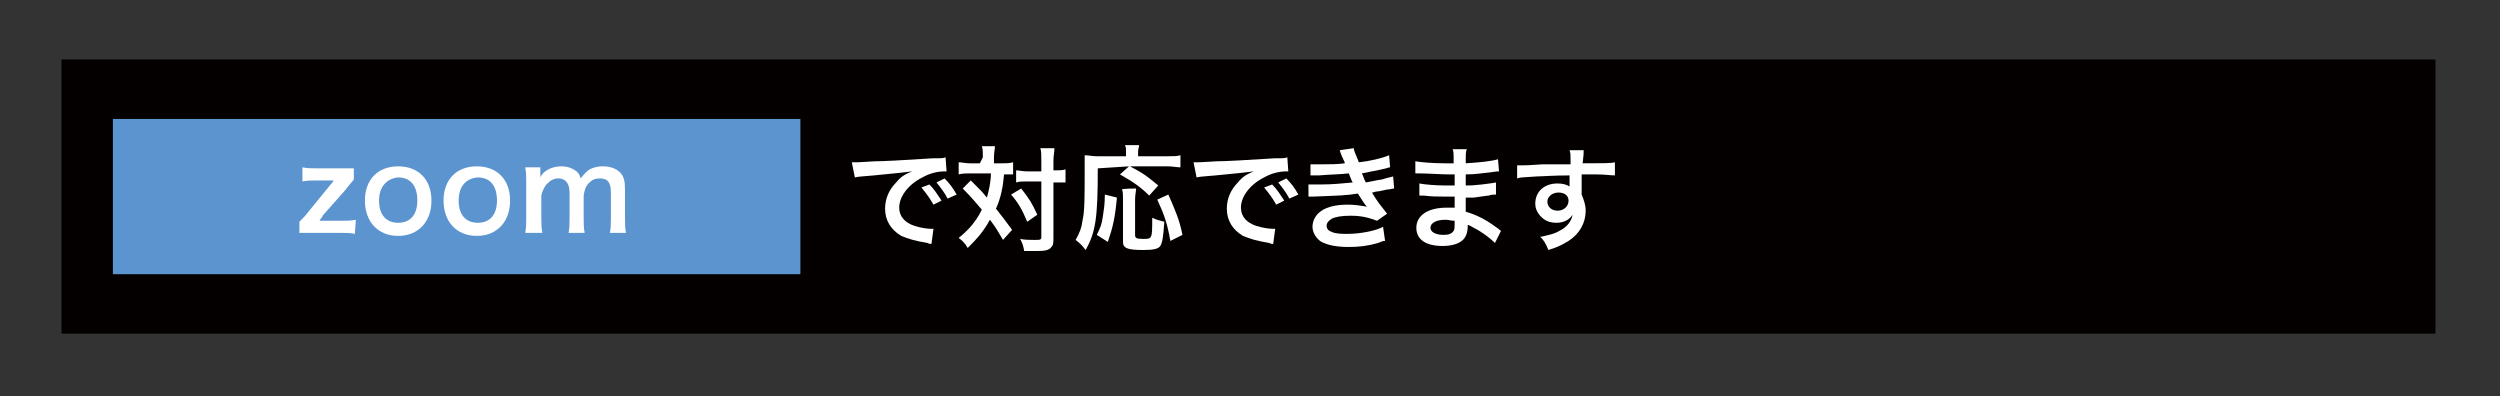 <?xml version="1.0" encoding="utf-8"?>
<!-- Generator: Adobe Illustrator 26.5.1, SVG Export Plug-In . SVG Version: 6.00 Build 0)  -->
<svg version="1.1" id="レイヤー_1" xmlns="http://www.w3.org/2000/svg" xmlns:xlink="http://www.w3.org/1999/xlink" x="0px"
	 y="0px" viewBox="0 0 248 39.3" style="enable-background:new 0 0 248 39.3;" xml:space="preserve">
<rect x="0" y="0" width="248" height="39.3" fill="#333333" stroke="none"/>
<style type="text/css">
	.st0{fill:#040000;}
	.st1{fill:#5C94CF;}
	.st2{fill:#FFFFFF;}
</style>
<rect x="6.1" y="5.9" class="st0" width="235.5" height="27.2"/>
<rect x="11.2" y="11.8" class="st1" width="68.2" height="15.4"/>
<g>
	<path class="st2" d="M35.2,23.2c-0.5-0.1-0.8-0.1-1.5-0.1h-2.6c-0.8,0-1,0-1.4,0V22c0.4-0.4,0.6-0.6,0.9-1l2.2-2.7
		c0.1-0.1,0.2-0.2,0.3-0.4h-0.1c-0.1,0-0.2,0-0.4,0h-1.1c-0.6,0-1,0-1.5,0.1v-1.4c0.5,0.1,0.9,0.1,1.5,0.1h2.2c0.8,0,1,0,1.4,0v1.1
		c-0.3,0.4-0.6,0.7-0.8,1L32,21.4c0,0,0,0.1-0.1,0.2c-0.1,0.1-0.1,0.1-0.2,0.3c0.2,0,0.5,0,0.7,0h1.4c0.7,0,1,0,1.5-0.1L35.2,23.2
		L35.2,23.2z"/>
	<path class="st2" d="M36.2,19.9c0-2.1,1.3-3.4,3.3-3.4c2,0,3.3,1.3,3.3,3.4s-1.3,3.5-3.3,3.5C37.5,23.4,36.2,22,36.2,19.9z
		 M37.6,19.9c0,1.4,0.7,2.2,1.9,2.2s1.9-0.8,1.9-2.2c0-1.5-0.7-2.3-1.9-2.3C38.4,17.7,37.6,18.5,37.6,19.9z"/>
	<path class="st2" d="M44,19.9c0-2.1,1.3-3.4,3.3-3.4c2,0,3.3,1.3,3.3,3.4s-1.3,3.5-3.3,3.5C45.3,23.4,44,22,44,19.9z M45.5,19.9
		c0,1.4,0.7,2.2,1.9,2.2s1.9-0.8,1.9-2.2c0-1.5-0.7-2.3-1.9-2.3C46.2,17.7,45.5,18.5,45.5,19.9z"/>
	<path class="st2" d="M52.1,23.1c0.1-0.5,0.1-0.9,0.1-1.5v-3.5c0-0.7,0-1-0.1-1.5h1.5v0.6c0,0.1,0,0.2,0,0.4
		c0.3-0.7,1.2-1.1,2.1-1.1c0.6,0,1.1,0.2,1.5,0.5c0.2,0.2,0.3,0.3,0.4,0.7c0.4-0.5,0.6-0.7,0.9-0.9c0.4-0.2,0.8-0.3,1.3-0.3
		c0.7,0,1.3,0.2,1.7,0.6c0.4,0.4,0.5,0.9,0.5,1.7v2.8c0,0.6,0,1,0.1,1.5h-1.6c0.1-0.5,0.1-0.8,0.1-1.5v-2.5c0-1-0.3-1.4-1.1-1.4
		c-0.4,0-0.7,0.1-0.9,0.3c-0.4,0.3-0.6,0.7-0.7,1.4v2.2c0,0.6,0,1,0.1,1.5h-1.6c0.1-0.5,0.1-0.8,0.1-1.5v-2.5c0-0.9-0.4-1.4-1.1-1.4
		c-0.5,0-0.8,0.2-1.2,0.6c-0.2,0.3-0.4,0.6-0.5,1.1v2.2c0,0.6,0,0.9,0.1,1.5C53.7,23.1,52.1,23.1,52.1,23.1z"/>
	<path class="st2" d="M84.5,16.1c0.2,0,0.4,0,0.4,0c0.2,0,0.2,0,1.9-0.1c0.8,0,2.7-0.1,5.8-0.3c0.9,0,1,0,1.2-0.1l0.1,1.4
		c-0.1,0-0.1,0-0.2,0c-0.7,0-1.5,0.2-2.2,0.6c-1.4,0.7-2.3,1.9-2.3,3c0,0.9,0.6,1.5,1.5,1.8c0.6,0.2,1.3,0.3,1.7,0.3
		c0,0,0.1,0,0.2,0l-0.2,1.5c-0.1,0-0.2,0-0.4-0.1c-1.2-0.2-1.9-0.4-2.6-0.7c-1-0.6-1.6-1.5-1.6-2.7c0-1,0.4-1.9,1.1-2.6
		c0.4-0.5,0.8-0.8,1.6-1.1c-0.9,0.1-1.6,0.2-3.8,0.4c-1,0.1-1.5,0.1-1.9,0.2L84.5,16.1z M92.2,18.3c0.5,0.5,0.8,1,1.2,1.6l-0.8,0.4
		c-0.4-0.7-0.7-1.1-1.2-1.7L92.2,18.3z M94,19.7c-0.3-0.6-0.7-1.1-1.1-1.6l0.8-0.4c0.5,0.5,0.8,0.9,1.2,1.6L94,19.7z"/>
	<path class="st2" d="M97.5,15.6c0-0.5,0-0.8-0.1-1.1h1.3c0,0.3-0.1,0.6-0.1,1.1v0.6h0.8c0.5,0,0.7,0,1.1-0.1v1.2
		c-0.3,0-0.4,0-0.9,0c-0.1,1.2-0.3,2.3-0.8,3.4c0.7,0.9,0.8,1,1.6,2.1l-0.9,1c-0.5-0.8-0.6-1.1-1.3-2c-0.6,1.1-1.2,1.8-2.2,2.8
		c-0.3-0.5-0.5-0.7-0.9-1c1-0.8,1.7-1.6,2.3-2.8c-0.5-0.6-1.1-1.3-1.9-2.1l0.8-0.8c0.2,0.2,0.2,0.2,0.9,0.9c0.1,0.1,0.3,0.3,0.7,0.8
		c0.2-0.7,0.4-1.6,0.4-2.4h-2.1c-0.4,0-0.7,0-1.1,0.1v-1.2c0.3,0,0.7,0.1,1.1,0.1h1L97.5,15.6L97.5,15.6z M101.3,18.7
		c0.8,1,1.1,1.5,1.6,2.6l-1,0.7c-0.5-1.2-0.9-1.9-1.6-2.7L101.3,18.7z M101.9,18c-0.5,0-0.8,0-1.1,0.1v-1.2c0.3,0,0.6,0.1,1.1,0.1
		h1.4V16c0-0.7,0-1-0.1-1.3h1.4c0,0.4-0.1,0.7-0.1,1.3v0.9h0.1c0.5,0,0.8,0,1.1-0.1v1.3c-0.1,0-0.1,0-0.3,0c-0.1,0-0.5,0-0.8,0h-0.1
		v5.4c0,0.6,0,0.8-0.2,1c-0.2,0.3-0.6,0.4-1.4,0.4c-0.5,0-0.9,0-1.3,0c-0.1-0.6-0.2-0.8-0.4-1.2c0.4,0.1,1.1,0.1,1.4,0.1
		c0.6,0,0.7,0,0.7-0.3V18L101.9,18L101.9,18z"/>
	<path class="st2" d="M108.9,16.7c0,4.9-0.2,6.3-1.2,8.1c-0.4-0.5-0.6-0.7-1-1c0.4-0.7,0.6-1.2,0.7-2c0.2-0.8,0.2-2.5,0.2-4.8
		c0-0.8,0-1.2,0-1.6c0.4,0,0.7,0.1,1.2,0.1h2.9v-0.5c0-0.2,0-0.4-0.1-0.6h1.4c0,0.2-0.1,0.4-0.1,0.6v0.5h2.9c0.6,0,1,0,1.3-0.1v1.2
		c-0.4,0-0.7-0.1-1.3-0.1h-3.7c1.5,0.8,1.7,1,2.8,1.9l-0.9,1c-0.8-0.8-1.5-1.3-2.9-2.1l0.9-0.8L108.9,16.7L108.9,16.7z M108.8,23.3
		c0.4-0.8,0.5-1.1,0.6-1.8c0.1-0.7,0.2-1.2,0.2-2.2l1.2,0.3c-0.2,2.1-0.4,2.9-0.9,4.4L108.8,23.3z M112.7,18.7
		c0,0.3-0.1,0.6-0.1,1.1v3.5c0,0.3,0.1,0.4,0.8,0.4c0.9,0,0.9,0,0.9-2.1c0.4,0.2,0.8,0.3,1.2,0.4c-0.1,1.5-0.2,2.1-0.4,2.4
		c-0.2,0.3-0.7,0.4-1.7,0.4c-1.6,0-2-0.2-2-0.8v-4.2c0-0.5,0-0.8-0.1-1C111.3,18.7,112.7,18.7,112.7,18.7z M116.1,23.9
		c-0.3-1.7-0.6-2.6-1.3-4.1l1.1-0.5c0.7,1.6,1.1,2.5,1.4,4L116.1,23.9z"/>
	<path class="st2" d="M118.4,16.1c0.2,0,0.4,0,0.4,0c0.2,0,0.2,0,1.9-0.1c0.8,0,2.7-0.1,5.8-0.3c0.9,0,1,0,1.2-0.1l0.1,1.4
		c-0.1,0-0.1,0-0.2,0c-0.7,0-1.5,0.2-2.2,0.6c-1.4,0.7-2.3,1.9-2.3,3c0,0.9,0.6,1.5,1.5,1.8c0.6,0.2,1.3,0.3,1.7,0.3
		c0,0,0.1,0,0.2,0l-0.2,1.5c-0.1,0-0.2,0-0.4-0.1c-1.2-0.2-1.9-0.4-2.6-0.7c-1-0.6-1.6-1.5-1.6-2.7c0-1,0.4-1.9,1.1-2.6
		c0.4-0.5,0.8-0.8,1.6-1.1c-0.9,0.1-1.6,0.2-3.8,0.4c-1,0.1-1.5,0.1-1.9,0.2L118.4,16.1z M126.2,18.3c0.5,0.5,0.8,1,1.2,1.6
		l-0.8,0.4c-0.4-0.7-0.7-1.1-1.2-1.7L126.2,18.3z M127.9,19.7c-0.3-0.6-0.7-1.1-1.1-1.6l0.8-0.4c0.5,0.5,0.8,0.9,1.2,1.6L127.9,19.7
		z"/>
	<path class="st2" d="M130,16.3c0.3,0,0.6,0,1.1,0c0.9,0,1.5,0,2.3-0.1c0-0.1,0-0.1-0.1-0.3c-0.3-0.6-0.4-1-0.4-1l1.4-0.2
		c0,0.3,0.2,0.6,0.5,1.4c1-0.1,2.3-0.4,3-0.7l0.1,1.2c-0.1,0-0.1,0-0.4,0.1c-0.8,0.2-2,0.4-2.4,0.5c0.2,0.4,0.2,0.6,0.4,0.9
		c1-0.2,1.5-0.3,1.6-0.3c0.6-0.2,0.8-0.2,1.1-0.3l0.1,1.2c-0.2,0-0.4,0.1-0.7,0.1c-0.5,0.1-0.8,0.2-1.1,0.2
		c-0.3,0.1-0.3,0.1-0.4,0.1c0.6,1,0.8,1.2,1.5,2.1l-1,0.7c-0.8-0.3-1.5-0.5-2.6-0.5c-0.9,0-1.5,0.1-1.9,0.3
		c-0.3,0.2-0.5,0.4-0.5,0.7s0.2,0.5,0.5,0.6c0.4,0.2,1,0.2,1.6,0.2c1.2,0,2.8-0.3,3.5-0.7l0.2,1.4c-0.2,0-0.2,0-0.7,0.2
		c-1,0.3-1.9,0.4-2.9,0.4c-1.3,0-2.1-0.2-2.7-0.5c-0.5-0.3-0.9-0.9-0.9-1.5c0-0.6,0.3-1.2,0.9-1.6c0.6-0.4,1.5-0.6,2.6-0.6
		c0.7,0,1.3,0.1,1.9,0.2c-0.2-0.2-0.4-0.5-0.9-1.3c-1.2,0.2-1.9,0.2-4.4,0.3c-0.2,0-0.3,0-0.5,0l0-1.2c0.3,0,0.4,0,1.2,0
		c1.2,0,2.1-0.1,3.2-0.2c-0.1-0.1-0.1-0.2-0.2-0.4c-0.1-0.2-0.1-0.3-0.2-0.5c-0.9,0.1-1.7,0.1-3,0.2c-0.5,0-0.5,0-0.8,0L130,16.3z"
		/>
	<path class="st2" d="M148.3,24.1c-0.5-0.5-1.3-1.1-2.1-1.5c-0.2-0.1-0.3-0.2-0.6-0.3c0,0.1,0,0.1,0,0.1c0,0.7-0.2,1.2-0.6,1.5
		c-0.4,0.3-1,0.5-1.9,0.5c-1.6,0-2.6-0.6-2.6-1.8c0-1.2,1.1-2,3-2c0.3,0,0.5,0,0.8,0c0-0.1,0-0.1,0-0.3c0-0.1,0-0.1,0-0.2
		c0-0.2,0-0.2,0-0.6c-0.5,0-0.9,0-1.1,0c-0.7,0-1.1,0-2-0.1c-0.1,0-0.3,0-0.4,0l0-1.2c0.5,0.1,1.6,0.2,2.6,0.2c0.2,0,0.6,0,0.9,0
		c0-0.1,0-0.5,0-1.1c-0.4,0-0.5,0-0.7,0c-0.6,0-2-0.1-2.8-0.1c-0.1,0-0.2,0-0.2,0s-0.1,0-0.2,0l0-1.2c0.6,0.1,1.7,0.2,3,0.2
		c0.2,0,0.6,0,0.8,0c0-1.1,0-1.1-0.1-1.4h1.4c-0.1,0.3-0.1,0.4-0.1,1.4c1.5-0.1,2.5-0.2,3.2-0.4l0.1,1.2c-0.2,0-0.2,0-0.9,0.1
		c-1,0.1-1.4,0.2-2.4,0.2c0,0.3,0,0.4,0,1.1c0.6,0,0.6,0,1.6-0.1c0.7-0.1,0.9-0.1,1.4-0.2l0,1.2c-0.2,0-0.5,0-0.7,0.1
		c-0.2,0-0.7,0.1-1.5,0.2c-0.2,0-0.3,0-0.8,0c0,1.1,0,1.1,0,1.4c1,0.3,1.9,0.7,3.1,1.6c0.2,0.1,0.2,0.2,0.4,0.3L148.3,24.1z
		 M143.4,21.8c-0.9,0-1.5,0.3-1.5,0.8c0,0.4,0.5,0.7,1.3,0.7c0.5,0,0.8-0.1,1-0.4c0.1-0.1,0.1-0.4,0.1-0.7c0,0,0-0.3,0-0.3
		C143.9,21.9,143.7,21.8,143.4,21.8z"/>
	<path class="st2" d="M156.9,19c0,0,0,0.1,0,0.3c0.2,0.5,0.4,1,0.4,1.6c0,1.2-0.6,2.3-1.7,3c-0.5,0.3-1,0.6-2,0.9
		c-0.3-0.7-0.4-0.9-0.8-1.3c0.9-0.2,1.4-0.3,1.9-0.6c0.8-0.4,1.2-1,1.3-1.6c-0.3,0.5-0.9,0.8-1.6,0.8c-0.5,0-0.9-0.1-1.3-0.4
		c-0.5-0.4-0.8-0.9-0.8-1.5c0-1.2,0.9-2,2.2-2c0.5,0,0.9,0.1,1.2,0.3c0-0.1,0-0.1,0-0.1c0,0,0-0.6,0-1c-1.6,0-2.7,0.1-3.2,0.1
		c-1.7,0.1-1.7,0.1-2,0.2l0-1.3c0.2,0,0.4,0,0.6,0c0.3,0,0.5,0,1.9-0.1c0.7,0,0.8,0,1.8,0c0.4,0,0.4,0,1,0c0-1.1,0-1.1-0.1-1.4
		l1.4,0c0,0.4,0,0.4-0.1,1.3c2,0,2.8,0,3.2-0.1l0,1.3c-0.4,0-1-0.1-1.9-0.1c-0.3,0-0.5,0-1.4,0V18L156.9,19z M154.6,19.1
		c-0.6,0-1.1,0.4-1.1,0.9c0,0.5,0.4,0.9,1,0.9c0.6,0,1.1-0.4,1.1-1C155.6,19.4,155.2,19.1,154.6,19.1z"/>
</g>
</svg>
